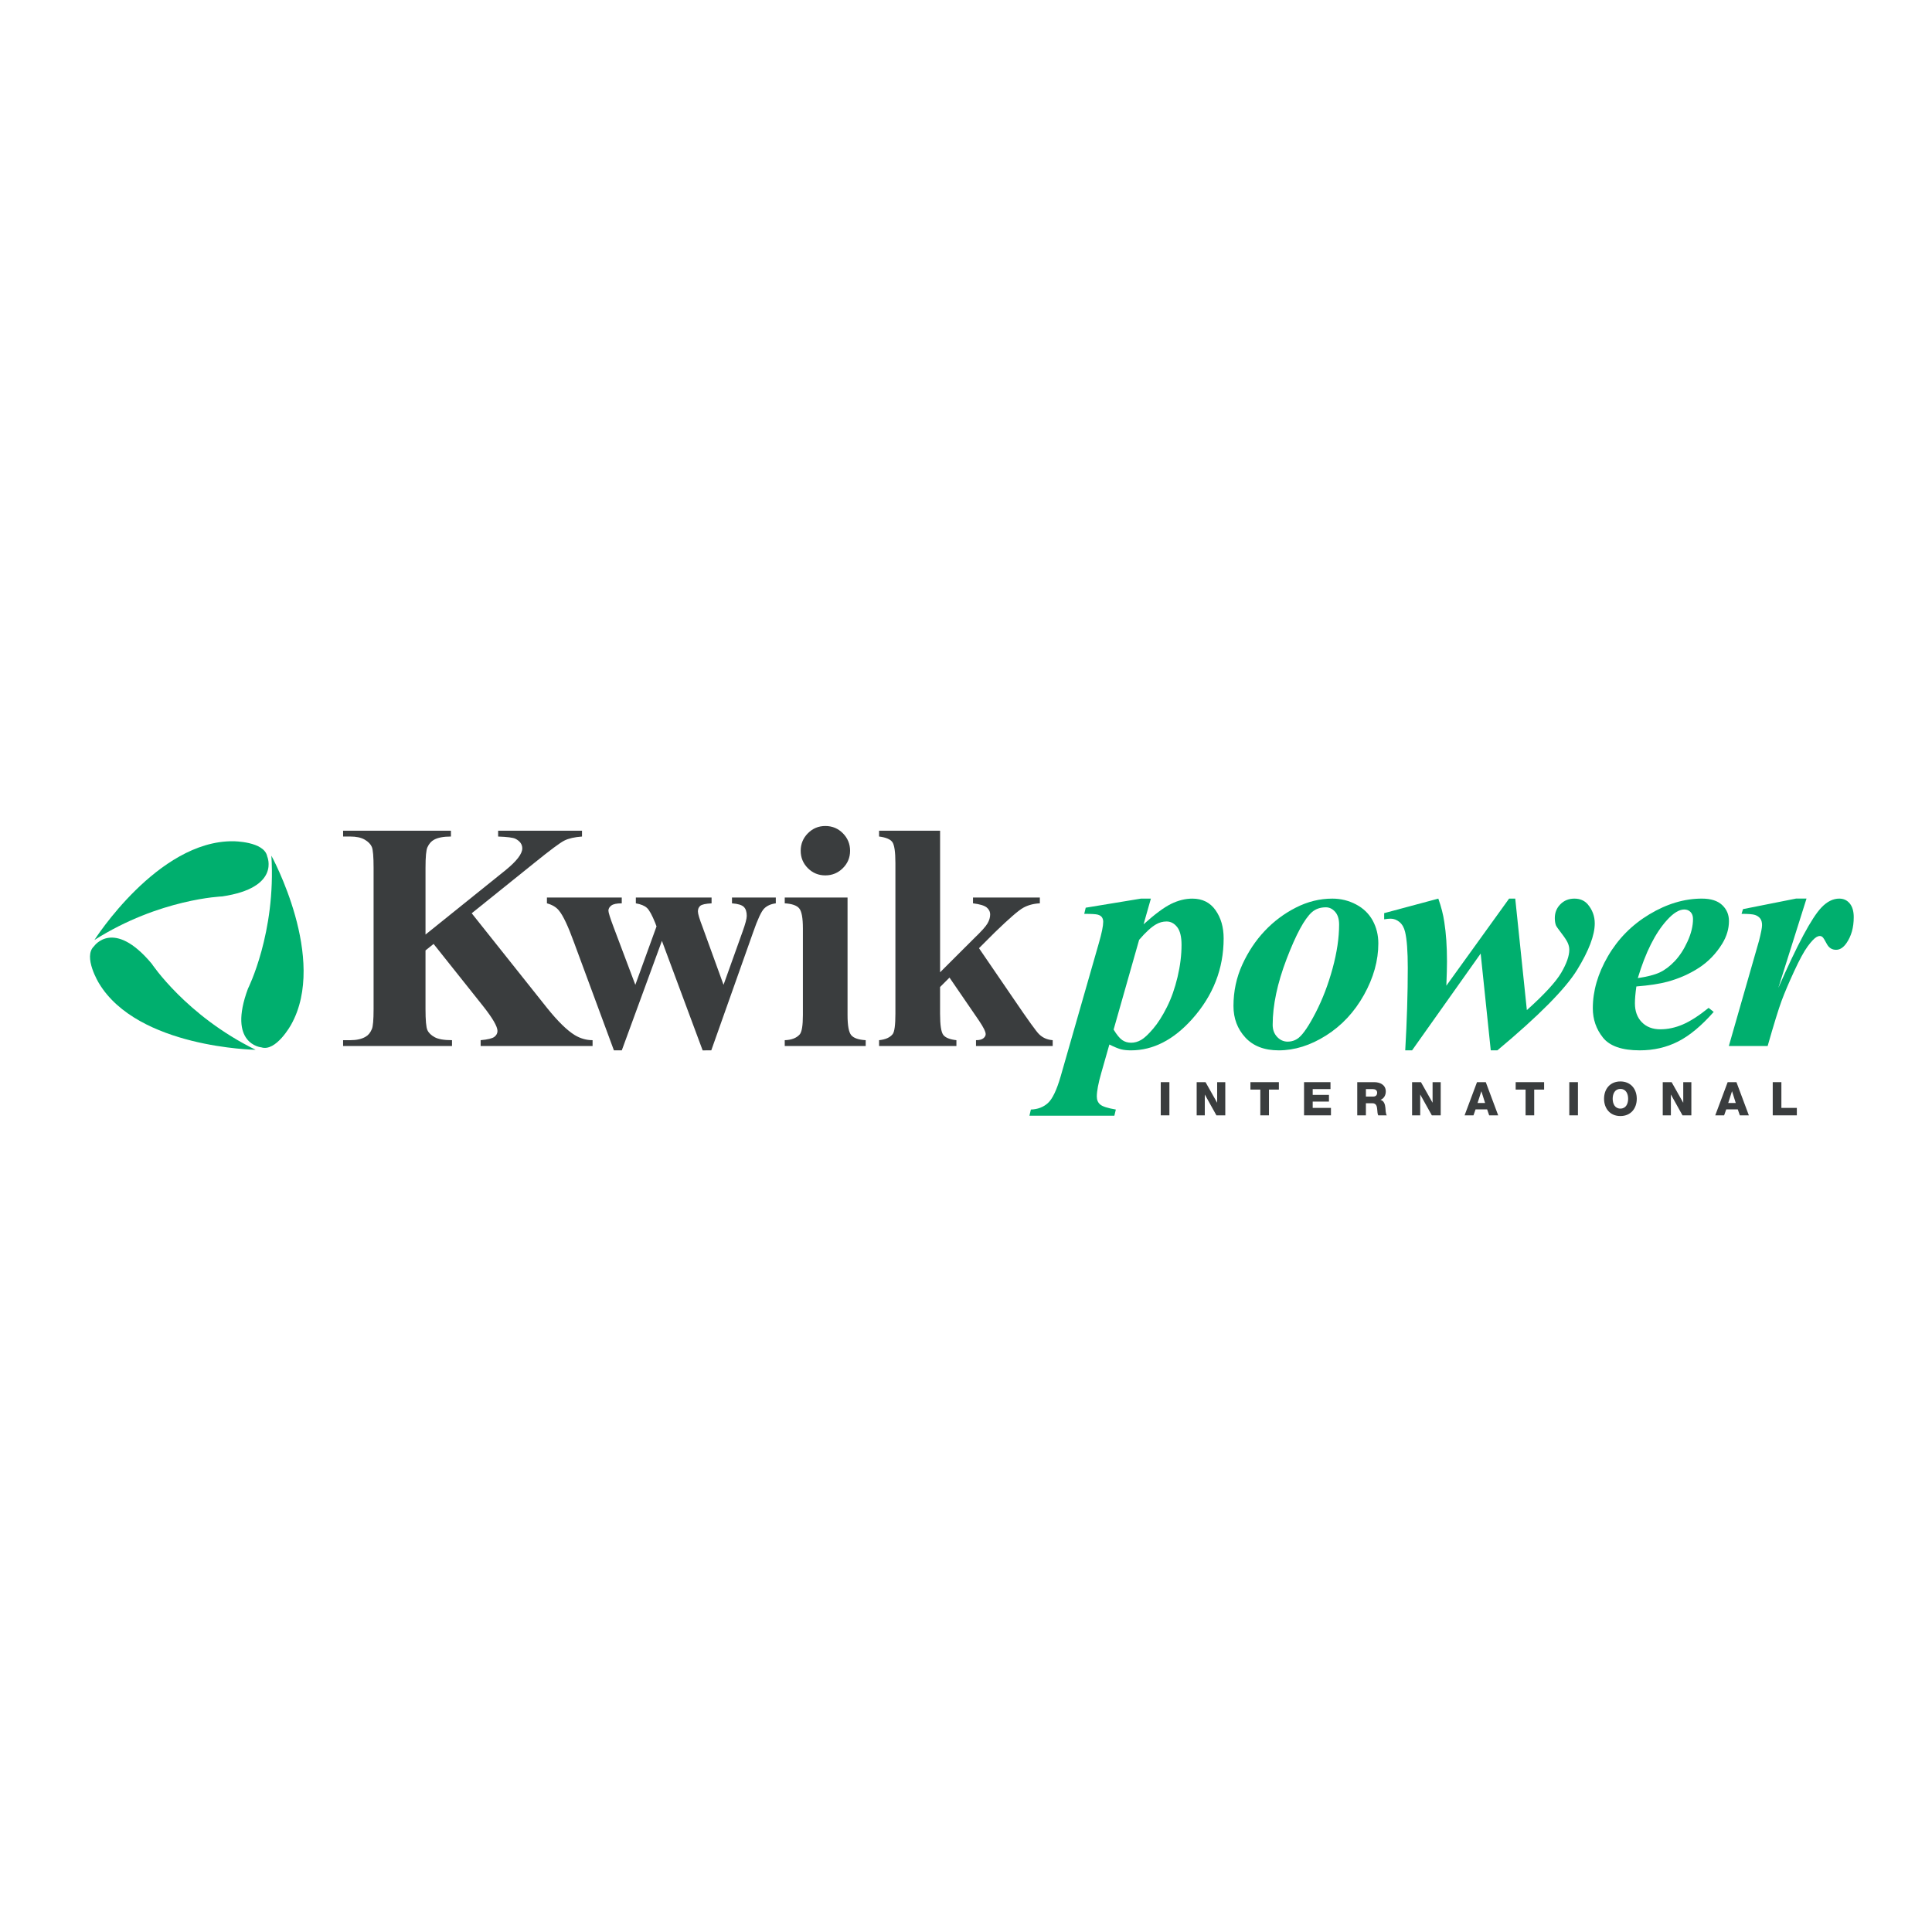 <?xml version="1.0" encoding="utf-8"?>
<!-- Generator: Adobe Illustrator 13.0.0, SVG Export Plug-In . SVG Version: 6.00 Build 14948)  -->
<!DOCTYPE svg PUBLIC "-//W3C//DTD SVG 1.0//EN" "http://www.w3.org/TR/2001/REC-SVG-20010904/DTD/svg10.dtd">
<svg version="1.0" id="Layer_1" xmlns="http://www.w3.org/2000/svg" xmlns:xlink="http://www.w3.org/1999/xlink" x="0px" y="0px"
	 width="192.756px" height="192.756px" viewBox="0 0 192.756 192.756" enable-background="new 0 0 192.756 192.756"
	 xml:space="preserve">
<rect fill="none" width="192.756" height="192.756"/>
<path fill="#3A3D3E" d="M47.062,91.117l7.528,9.459c1.066,1.325,1.986,2.225,2.757,2.698c0.56,0.337,1.152,0.505,1.775,0.505v0.58
	H47.954v-0.58c0.708-0.063,1.165-0.174,1.371-0.333c0.206-0.158,0.309-0.354,0.309-0.587c0-0.444-0.486-1.28-1.458-2.507
	l-4.917-6.176l-0.806,0.648v5.841c0,1.129,0.063,1.832,0.19,2.109c0.126,0.277,0.369,0.514,0.728,0.71s0.935,0.295,1.726,0.295v0.58
	H34.231v-0.58h0.717c0.625,0,1.13-0.111,1.513-0.335c0.275-0.149,0.488-0.404,0.637-0.767c0.116-0.256,0.175-0.926,0.175-2.013
	V86.576c0-1.107-0.059-1.8-0.175-2.076c-0.117-0.277-0.354-0.52-0.708-0.727c-0.356-0.208-0.836-0.312-1.441-0.312h-0.717v-0.58
	h10.757v0.58c-0.738,0-1.3,0.106-1.685,0.319c-0.278,0.149-0.498,0.4-0.658,0.75c-0.128,0.266-0.192,0.948-0.192,2.045v6.665
	l7.99-6.426c1.109-0.905,1.664-1.629,1.664-2.171c0-0.405-0.228-0.724-0.682-0.958c-0.232-0.117-0.808-0.191-1.727-0.223v-0.58
	h8.367v0.58c-0.75,0.053-1.339,0.188-1.767,0.405c-0.428,0.217-1.413,0.95-2.956,2.199L47.062,91.117"/>
<path fill="#3A3D3E" d="M70.102,104.793L66.039,93.87l-4.003,10.924H61.25l-3.973-10.746c-0.593-1.634-1.093-2.7-1.505-3.195
	c-0.265-0.337-0.666-0.58-1.205-0.727v-0.58h7.466v0.58c-0.507,0-0.855,0.073-1.046,0.222c-0.19,0.148-0.285,0.317-0.285,0.508
	c0,0.18,0.168,0.72,0.507,1.62l2.178,5.78l2.114-5.827l-0.13-0.349c-0.317-0.788-0.594-1.29-0.832-1.504
	c-0.237-0.215-0.605-0.365-1.101-0.449v-0.58h7.556v0.58c-0.592,0.031-0.967,0.113-1.125,0.245c-0.159,0.133-0.238,0.32-0.238,0.564
	c0,0.233,0.153,0.747,0.459,1.54l2.097,5.78l1.904-5.32c0.274-0.761,0.412-1.28,0.412-1.555c0-0.413-0.1-0.715-0.301-0.906
	c-0.201-0.19-0.592-0.306-1.172-0.348v-0.58h4.371v0.58c-0.486,0.062-0.872,0.234-1.156,0.514c-0.285,0.28-0.656,1.075-1.109,2.382
	l-4.173,11.772H70.102"/>
<path fill="#3A3D3E" d="M82.342,82.41c0.69,0,1.275,0.242,1.753,0.726c0.478,0.483,0.718,1.065,0.718,1.746
	c0,0.68-0.243,1.26-0.726,1.738c-0.483,0.478-1.065,0.717-1.746,0.717s-1.26-0.239-1.738-0.717s-0.717-1.058-0.717-1.738
	c0-0.681,0.239-1.263,0.717-1.746C81.083,82.652,81.662,82.41,82.342,82.41z M84.56,89.546v11.735c0,1.043,0.123,1.711,0.369,2.001
	c0.246,0.29,0.727,0.456,1.442,0.498v0.58h-8.077v-0.58c0.667-0.021,1.164-0.21,1.488-0.569c0.215-0.242,0.323-0.886,0.323-1.93
	v-8.657c0-1.044-0.124-1.711-0.372-2.001c-0.248-0.29-0.728-0.456-1.439-0.498v-0.58H84.56"/>
<path fill="#3A3D3E" d="M93.793,82.881v14.124l3.41-3.403c0.708-0.678,1.149-1.169,1.323-1.474c0.175-0.305,0.262-0.6,0.262-0.884
	c0-0.284-0.117-0.52-0.348-0.709c-0.233-0.189-0.688-0.326-1.364-0.41v-0.58h6.669v0.58c-0.633,0.031-1.188,0.18-1.663,0.447
	s-1.406,1.073-2.789,2.413l-1.62,1.616l3.487,5.1c1.405,2.066,2.24,3.225,2.504,3.477c0.359,0.358,0.813,0.559,1.363,0.601v0.58
	h-7.652v-0.58c0.337,0,0.583-0.063,0.737-0.19c0.152-0.127,0.229-0.264,0.229-0.412c0-0.243-0.222-0.691-0.666-1.347l-2.943-4.295
	l-0.941,0.939v2.662c0,1.13,0.106,1.834,0.318,2.113c0.213,0.28,0.65,0.457,1.312,0.53v0.58h-7.715v-0.58
	c0.635-0.063,1.086-0.264,1.355-0.602c0.183-0.232,0.274-0.912,0.274-2.042V86.104c0-1.125-0.105-1.826-0.314-2.103
	c-0.21-0.276-0.649-0.457-1.315-0.541v-0.58H93.793"/>
<path fill="#00AF6E" d="M113.651,93.767c0.646-0.754,1.208-1.269,1.686-1.544c0.328-0.191,0.679-0.287,1.05-0.287
	c0.413,0,0.766,0.185,1.058,0.556c0.291,0.372,0.437,0.964,0.437,1.781c0,1.018-0.133,2.085-0.397,3.203
	c-0.266,1.119-0.617,2.117-1.058,2.996c-0.441,0.88-0.899,1.601-1.376,2.162c-0.478,0.562-0.878,0.936-1.202,1.121
	c-0.323,0.186-0.654,0.278-0.993,0.278c-0.34,0-0.637-0.088-0.892-0.264c-0.254-0.175-0.541-0.524-0.858-1.047L113.651,93.767z
	 M108.175,91.175c0.709,0,1.16,0.026,1.351,0.08c0.191,0.053,0.329,0.14,0.414,0.261c0.084,0.122,0.127,0.273,0.127,0.452
	c0,0.412-0.143,1.115-0.429,2.107l-3.82,13.327c-0.393,1.356-0.816,2.239-1.268,2.65c-0.452,0.408-1.018,0.625-1.699,0.646
	l-0.145,0.615h8.475l0.145-0.615c-0.809-0.138-1.328-0.304-1.555-0.498c-0.229-0.194-0.342-0.46-0.342-0.797
	c0-0.537,0.147-1.32,0.443-2.351l0.809-2.841c0.496,0.245,0.882,0.404,1.157,0.476c0.275,0.071,0.608,0.107,1,0.107
	c2.198,0,4.229-1.036,6.089-3.106c2.104-2.347,3.156-5.037,3.156-8.07c0-1.109-0.271-2.047-0.813-2.814
	c-0.542-0.766-1.312-1.149-2.312-1.149c-0.702,0-1.41,0.177-2.121,0.527c-0.713,0.352-1.627,1.03-2.743,2.035l0.729-2.562h-0.997
	l-5.505,0.906L108.175,91.175"/>
<path fill="#00AF6E" d="M133.207,90.973c0.265,0.3,0.396,0.724,0.396,1.271c0,1.326-0.217,2.786-0.652,4.38
	c-0.435,1.594-0.991,3.051-1.669,4.372c-0.678,1.321-1.25,2.17-1.716,2.55c-0.318,0.251-0.684,0.378-1.098,0.378
	c-0.401,0-0.752-0.157-1.049-0.473c-0.296-0.316-0.444-0.716-0.444-1.201c0-1.957,0.466-4.153,1.397-6.589
	c0.933-2.436,1.771-3.985,2.512-4.648c0.371-0.327,0.837-0.49,1.399-0.49C132.634,90.523,132.942,90.673,133.207,90.973z
	 M129.291,90.55c-1.173,0.597-2.211,1.374-3.113,2.331c-0.904,0.957-1.648,2.077-2.235,3.361c-0.585,1.284-0.879,2.661-0.879,4.129
	c0,1.237,0.394,2.284,1.181,3.139c0.786,0.856,1.898,1.284,3.336,1.284c1.584,0,3.158-0.494,4.722-1.482
	c1.563-0.988,2.823-2.337,3.78-4.05c0.955-1.712,1.434-3.424,1.434-5.136c0-0.834-0.188-1.596-0.562-2.283
	c-0.376-0.687-0.931-1.223-1.664-1.609c-0.734-0.386-1.52-0.579-2.354-0.579C131.678,89.654,130.463,89.953,129.291,90.55"/>
<path fill="#00AF6E" d="M151.176,89.654l1.159,11.124c1.753-1.573,2.897-2.818,3.432-3.732c0.534-0.913,0.801-1.677,0.801-2.289
	c0-0.233-0.053-0.465-0.158-0.697c-0.106-0.232-0.317-0.555-0.636-0.967c-0.316-0.412-0.497-0.671-0.539-0.776
	c-0.074-0.201-0.111-0.444-0.111-0.729c0-0.539,0.186-0.996,0.556-1.37c0.37-0.375,0.836-0.563,1.397-0.563
	c0.561,0,1.005,0.19,1.334,0.57c0.465,0.551,0.698,1.184,0.698,1.903c0,1.173-0.583,2.71-1.746,4.613
	c-1.164,1.903-3.82,4.587-7.971,8.053h-0.658l-1.007-9.657l-6.844,9.657h-0.682c0.169-2.93,0.254-5.67,0.254-8.221
	c0-1.665-0.09-2.867-0.27-3.604c-0.104-0.432-0.293-0.759-0.561-0.98c-0.269-0.221-0.561-0.333-0.877-0.333
	c-0.168,0-0.385,0.021-0.647,0.064v-0.616l5.402-1.449c0.293,0.828,0.492,1.607,0.597,2.339c0.178,1.126,0.268,2.436,0.268,3.931
	c0,0.531-0.021,1.336-0.064,2.418l6.26-8.688H151.176"/>
<path fill="#00AF6E" d="M166.317,91.797c0.637-0.704,1.209-1.057,1.72-1.057c0.255,0,0.464,0.084,0.629,0.253
	c0.164,0.169,0.246,0.399,0.246,0.693c0,0.694-0.18,1.438-0.541,2.232c-0.361,0.795-0.788,1.451-1.281,1.973
	c-0.494,0.52-0.998,0.898-1.513,1.136c-0.515,0.236-1.239,0.422-2.173,0.56C164.179,95.01,165.148,93.081,166.317,91.797z
	 M166.376,97.943c1.156-0.317,2.199-0.78,3.133-1.389c0.933-0.609,1.707-1.411,2.321-2.406c0.444-0.73,0.668-1.482,0.668-2.255
	c0-0.645-0.229-1.18-0.684-1.603c-0.453-0.424-1.125-0.636-2.014-0.636c-1.757,0-3.505,0.523-5.244,1.569
	c-1.74,1.047-3.115,2.437-4.126,4.17c-1.01,1.734-1.515,3.467-1.515,5.2c0,1.109,0.338,2.087,1.015,2.933s1.899,1.268,3.666,1.268
	c1.397,0,2.672-0.294,3.824-0.88c1.154-0.586,2.339-1.571,3.556-2.955l-0.507-0.402c-0.982,0.792-1.847,1.346-2.591,1.662
	c-0.745,0.317-1.487,0.475-2.227,0.475c-0.771,0-1.386-0.235-1.846-0.707c-0.46-0.471-0.689-1.1-0.689-1.886
	c0-0.439,0.048-1,0.144-1.681C164.564,98.313,165.604,98.154,166.376,97.943"/>
<path fill="#00AF6E" d="M180.236,89.654l-2.813,8.915c1.904-4.346,3.338-7.021,4.3-8.026c0.562-0.592,1.157-0.889,1.782-0.889
	c0.43,0,0.779,0.161,1.044,0.484c0.267,0.323,0.399,0.78,0.399,1.372c0,1.026-0.242,1.888-0.726,2.585
	c-0.309,0.445-0.652,0.667-1.033,0.667c-0.411,0-0.72-0.195-0.927-0.585c-0.205-0.391-0.349-0.621-0.431-0.689
	s-0.17-0.103-0.263-0.103c-0.103,0-0.211,0.032-0.324,0.096c-0.226,0.127-0.522,0.438-0.887,0.933
	c-0.366,0.495-0.816,1.321-1.351,2.48c-0.535,1.159-0.952,2.141-1.25,2.942c-0.299,0.802-0.764,2.311-1.397,4.523h-3.871
	l3.012-10.506c0.199-0.782,0.3-1.299,0.3-1.553c0-0.286-0.062-0.507-0.187-0.666s-0.295-0.275-0.511-0.349
	c-0.217-0.074-0.666-0.111-1.346-0.111l0.145-0.471l5.285-1.051H180.236"/>
<path fill="#00AF6E" d="M9.421,93.783c0,0,6.302-9.924,13.836-9.852c0,0,3.115,0,3.404,1.521c0,0,1.376,3.115-4.491,3.984
	C22.17,89.437,15.94,89.654,9.421,93.783"/>
<path fill="#00AF6E" d="M27.076,85.371c0,0,5.658,10.304,1.963,16.871c0,0-1.5,2.729-2.973,2.25c0,0-3.392-0.295-1.326-5.855
	C24.74,98.636,27.551,93.073,27.076,85.371"/>
<path fill="#00AF6E" d="M25.504,104.738c0,0-11.755-0.182-15.632-6.641c0,0-1.629-2.655-0.484-3.698c0,0,1.936-2.802,5.745,1.745
	C15.132,96.144,18.575,101.34,25.504,104.738"/>
<rect x="115.809" y="107.967" fill="#3A3D3E" width="0.862" height="3.311"/>
<polyline fill="#3A3D3E" points="119.392,107.967 120.276,107.967 121.427,110.006 121.436,110.006 121.436,107.967 
	122.247,107.967 122.247,111.278 121.362,111.278 120.212,109.213 120.203,109.213 120.203,111.278 119.392,111.278 
	119.392,107.967 "/>
<polyline fill="#3A3D3E" points="127.593,108.708 126.604,108.708 126.604,111.278 125.742,111.278 125.742,108.708 
	124.756,108.708 124.756,107.967 127.593,107.967 127.593,108.708 "/>
<polyline fill="#3A3D3E" points="130.105,107.967 132.743,107.967 132.743,108.658 130.968,108.658 130.968,109.237 132.59,109.237 
	132.59,109.905 130.968,109.905 130.968,110.535 132.789,110.535 132.789,111.278 130.105,111.278 130.105,107.967 "/>
<path fill="#3A3D3E" d="M136.276,108.658h0.686c0.241,0,0.436,0.111,0.436,0.356c0,0.251-0.139,0.39-0.397,0.39h-0.724V108.658z
	 M135.413,111.278h0.863v-1.207h0.653c0.403,0,0.459,0.344,0.482,0.678c0.009,0.093,0.022,0.417,0.097,0.529h0.854
	c-0.116-0.121-0.13-0.608-0.14-0.747c-0.027-0.315-0.13-0.71-0.482-0.793v-0.009c0.349-0.135,0.52-0.474,0.52-0.831
	c0-0.666-0.574-0.931-1.159-0.931h-1.688V111.278"/>
<polyline fill="#3A3D3E" points="140.884,107.967 141.77,107.967 142.92,110.006 142.929,110.006 142.929,107.967 143.74,107.967 
	143.74,111.278 142.854,111.278 141.704,109.213 141.695,109.213 141.695,111.278 140.884,111.278 140.884,107.967 "/>
<path fill="#3A3D3E" d="M147.792,108.885h0.009l0.366,1.159h-0.75L147.792,108.885z M146.122,111.278h0.887l0.208-0.594h1.154
	l0.204,0.594h0.899l-1.237-3.311h-0.876L146.122,111.278"/>
<polyline fill="#3A3D3E" points="154.057,108.708 153.068,108.708 153.068,111.278 152.207,111.278 152.207,108.708 
	151.219,108.708 151.219,107.967 154.057,107.967 154.057,108.708 "/>
<rect x="156.569" y="107.967" fill="#3A3D3E" width="0.862" height="3.311"/>
<path fill="#3A3D3E" d="M160.898,109.623c0-0.491,0.214-0.982,0.77-0.982c0.558,0,0.771,0.491,0.771,0.982s-0.213,0.982-0.771,0.982
	C161.112,110.605,160.898,110.114,160.898,109.623z M160.037,109.623c0,0.959,0.588,1.725,1.631,1.725s1.633-0.766,1.633-1.725
	c0-0.96-0.59-1.726-1.633-1.726S160.037,108.663,160.037,109.623"/>
<polyline fill="#3A3D3E" points="165.892,107.967 166.777,107.967 167.928,110.006 167.938,110.006 167.938,107.967 
	168.747,107.967 168.747,111.278 167.863,111.278 166.713,109.213 166.704,109.213 166.704,111.278 165.892,111.278 
	165.892,107.967 "/>
<path fill="#3A3D3E" d="M172.799,108.885h0.011l0.366,1.159h-0.751L172.799,108.885z M171.131,111.278h0.886l0.208-0.594h1.154
	l0.205,0.594h0.899l-1.238-3.311h-0.876L171.131,111.278"/>
<polyline fill="#3A3D3E" points="176.866,107.967 177.729,107.967 177.729,110.535 179.271,110.535 179.271,111.278 
	176.866,111.278 176.866,107.967 "/>
</svg>
